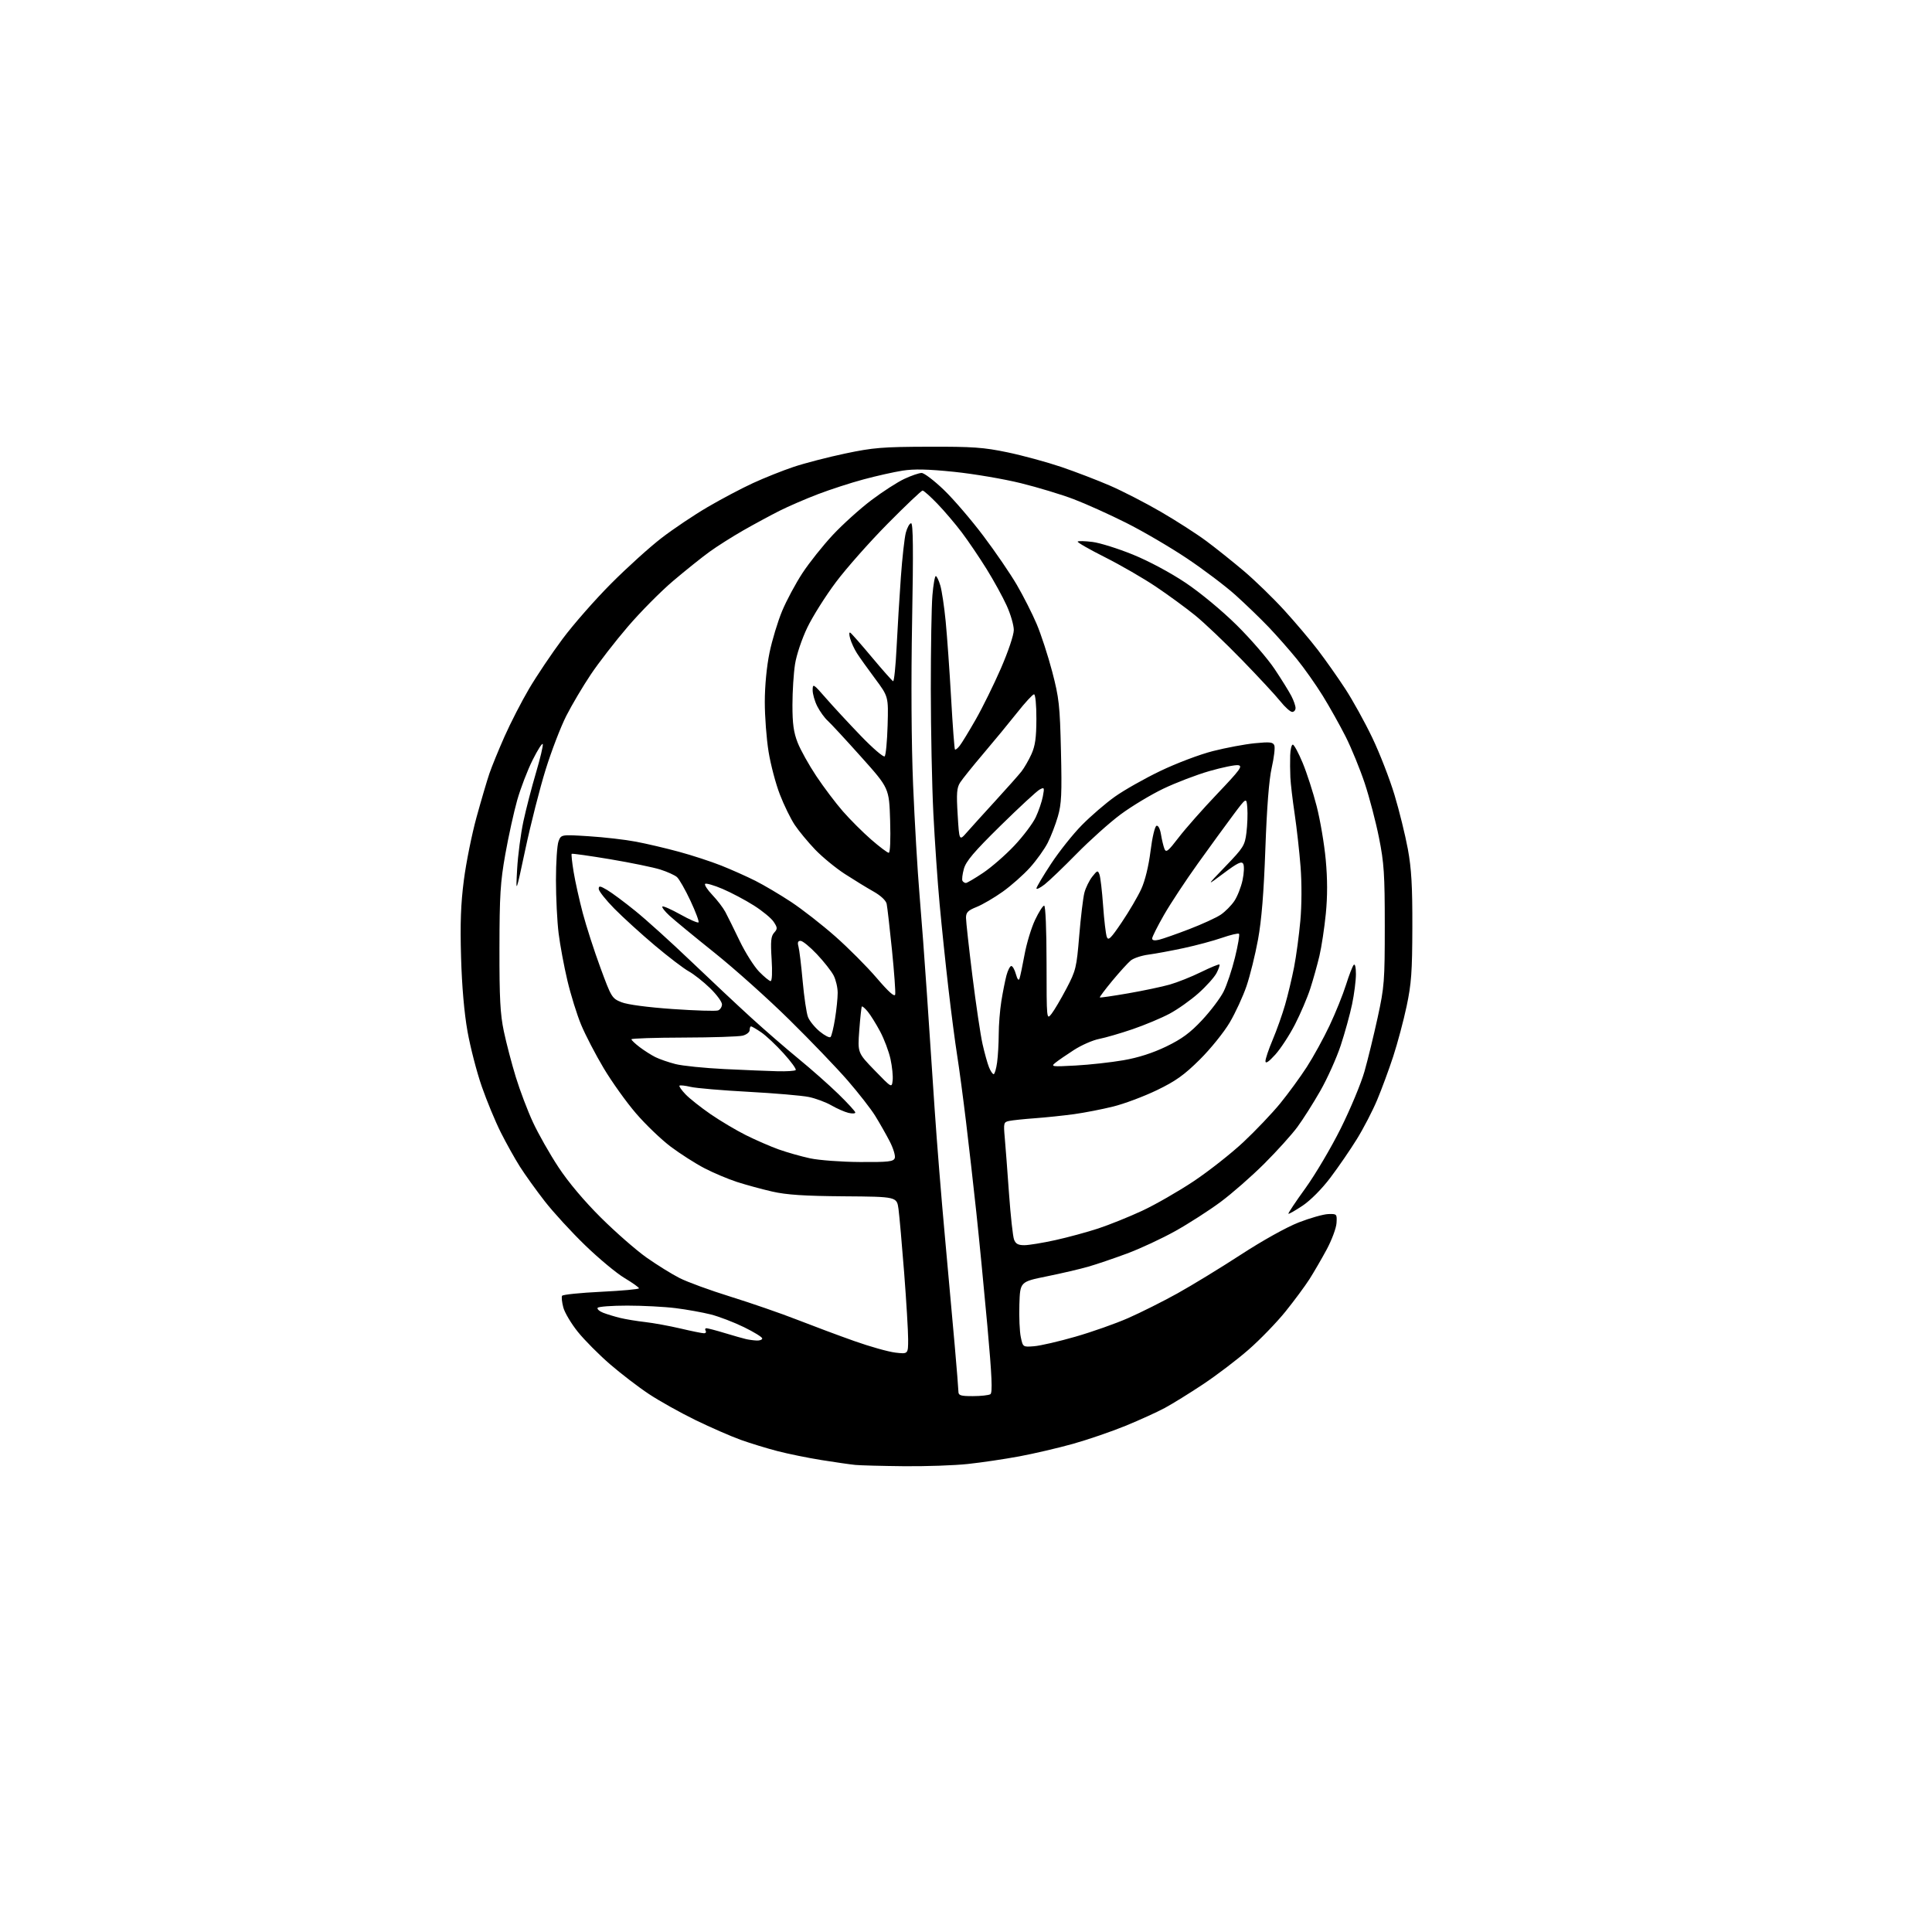 <?xml version="1.0" encoding="UTF-8" standalone="no"?>
<svg 
  version="1.1" 
  xmlns="http://www.w3.org/2000/svg" 
  xmlns:xlink="http://www.w3.org/1999/xlink" 
  xmlns:svg="http://www.w3.org/2000/svg"
  xmlns:rdf="http://www.w3.org/1999/02/22-rdf-syntax-ns#"
  xmlns:cc="http://creativecommons.org/ns#"
  xmlns:dc="http://purl.org/dc/elements/1.1/"
  viewBox="0 0 768 768"
  width="768"
  height="768"
>
<style>svg {background-color: white; }</style>"
<path stroke="none" fill="black" fill-rule="evenodd" d="M359.29,582.84C350.61,582.75 341.93,582.52 340.00,582.33C338.07,582.14 332.05,581.28 326.62,580.41C321.18,579.54 313.31,577.94 309.12,576.85C304.93,575.77 298.35,573.75 294.50,572.38C290.65,571.00 282.55,567.46 276.50,564.52C270.45,561.57 262.11,556.91 257.97,554.16C253.82,551.42 246.85,546.07 242.47,542.29C238.09,538.50 232.36,532.73 229.73,529.47C227.10,526.21 224.49,521.83 223.93,519.75C223.37,517.66 223.15,515.57 223.44,515.09C223.74,514.62 230.73,513.90 238.99,513.50C247.24,513.10 254.00,512.48 254.00,512.12C254.00,511.76 251.41,509.92 248.25,508.03C245.09,506.15 238.06,500.30 232.63,495.05C227.20,489.80 219.95,481.90 216.53,477.50C213.11,473.10 208.67,466.91 206.66,463.74C204.65,460.57 201.24,454.46 199.08,450.16C196.91,445.85 193.51,437.64 191.52,431.92C189.52,426.19 186.97,416.32 185.84,410.00C184.53,402.64 183.61,392.02 183.28,380.50C182.89,367.10 183.17,359.28 184.39,349.89C185.28,342.95 187.55,331.70 189.42,324.89C191.30,318.07 193.60,310.25 194.54,307.50C195.48,304.75 198.19,298.11 200.57,292.74C202.95,287.38 207.34,278.83 210.34,273.74C213.34,268.66 219.31,259.77 223.61,254.00C227.91,248.22 236.62,238.30 242.97,231.94C249.31,225.58 258.32,217.43 263.00,213.84C267.68,210.24 275.91,204.72 281.30,201.56C286.69,198.41 294.79,194.12 299.30,192.05C303.81,189.97 311.10,187.06 315.49,185.59C319.89,184.12 329.11,181.73 335.99,180.28C347.08,177.94 350.82,177.63 369.00,177.58C386.67,177.52 391.02,177.83 400.50,179.81C406.55,181.07 416.16,183.69 421.87,185.62C427.57,187.56 436.30,190.91 441.28,193.07C446.26,195.23 455.36,199.91 461.50,203.48C467.63,207.04 475.77,212.27 479.58,215.11C483.39,217.94 490.10,223.31 494.50,227.03C498.90,230.76 506.10,237.75 510.50,242.57C514.90,247.39 520.93,254.52 523.91,258.42C526.88,262.31 531.74,269.20 534.70,273.73C537.67,278.25 542.52,287.03 545.49,293.23C548.46,299.43 552.44,309.68 554.34,316.00C556.24,322.32 558.62,332.00 559.64,337.50C561.07,345.27 561.47,352.19 561.43,368.50C561.39,386.27 561.04,391.12 559.15,400.00C557.93,405.77 555.52,414.77 553.81,420.00C552.10,425.23 549.22,433.01 547.42,437.30C545.61,441.60 542.00,448.57 539.38,452.80C536.76,457.04 532.04,463.92 528.88,468.10C525.48,472.61 520.97,477.15 517.82,479.26C514.89,481.21 512.35,482.67 512.16,482.49C511.98,482.30 515.02,477.73 518.93,472.33C522.83,466.92 529.17,456.20 533.00,448.50C536.83,440.80 541.06,430.64 542.40,425.93C543.74,421.21 546.10,411.54 547.65,404.43C550.29,392.30 550.47,390.04 550.47,368.00C550.47,347.47 550.18,343.05 548.17,333.00C546.91,326.68 544.35,316.93 542.50,311.35C540.64,305.77 537.25,297.47 534.96,292.91C532.66,288.35 528.54,281.00 525.80,276.56C523.05,272.13 518.43,265.57 515.52,262.00C512.62,258.43 507.60,252.73 504.37,249.34C501.14,245.96 495.20,240.22 491.17,236.59C487.13,232.96 478.41,226.37 471.78,221.94C465.16,217.51 454.30,211.16 447.66,207.83C441.02,204.50 431.67,200.28 426.88,198.46C422.10,196.63 412.63,193.76 405.84,192.08C399.05,190.40 387.10,188.37 379.27,187.56C368.88,186.50 363.36,186.37 358.77,187.09C355.32,187.63 348.34,189.20 343.26,190.57C338.18,191.93 330.04,194.58 325.16,196.44C320.29,198.30 313.42,201.27 309.90,203.04C306.38,204.81 299.90,208.31 295.50,210.82C291.10,213.34 285.02,217.18 282.00,219.38C278.98,221.57 272.48,226.77 267.58,230.93C262.67,235.09 254.57,243.27 249.58,249.10C244.58,254.92 237.96,263.47 234.86,268.10C231.76,272.72 227.38,280.10 225.14,284.50C222.90,288.90 219.19,298.56 216.89,305.96C214.59,313.37 210.98,327.54 208.87,337.46C205.02,355.50 205.02,355.50 205.57,345.50C205.88,340.00 207.00,331.45 208.06,326.50C209.13,321.55 211.38,312.85 213.06,307.18C214.74,301.50 215.96,296.38 215.76,295.79C215.57,295.21 213.75,298.05 211.72,302.12C209.69,306.18 206.94,313.35 205.60,318.06C204.27,322.77 202.14,332.44 200.87,339.56C198.89,350.68 198.57,355.94 198.54,377.00C198.51,396.82 198.84,403.12 200.29,410.00C201.28,414.68 203.41,422.84 205.04,428.14C206.66,433.44 209.73,441.54 211.87,446.14C214.00,450.74 218.56,458.77 222.01,464.00C225.92,469.94 232.24,477.45 238.89,484.05C244.73,489.85 252.88,496.98 257.00,499.89C261.13,502.80 267.03,506.47 270.13,508.04C273.22,509.62 282.39,512.97 290.50,515.48C298.60,518.00 310.47,522.10 316.87,524.61C323.27,527.11 333.52,530.94 339.66,533.11C345.80,535.29 353.11,537.34 355.91,537.68C361.00,538.28 361.00,538.28 361.00,532.39C361.00,529.15 360.29,517.27 359.42,506.00C358.54,494.73 357.53,483.30 357.17,480.61C356.50,475.71 356.50,475.71 335.50,475.55C319.74,475.43 312.63,474.96 307.00,473.67C302.88,472.73 296.57,471.01 293.00,469.86C289.43,468.70 283.57,466.23 280.00,464.37C276.43,462.51 270.41,458.66 266.63,455.83C262.86,452.99 256.64,447.03 252.82,442.58C248.99,438.14 243.21,430.05 239.97,424.62C236.73,419.19 232.71,411.44 231.03,407.41C229.35,403.39 226.89,395.46 225.55,389.79C224.21,384.13 222.64,375.69 222.06,371.03C221.48,366.37 221.00,356.83 221.00,349.84C221.00,342.85 221.46,335.91 222.03,334.42C223.06,331.72 223.06,331.72 234.07,332.42C240.13,332.80 248.55,333.77 252.79,334.58C257.03,335.38 264.74,337.19 269.92,338.60C275.10,340.00 282.65,342.47 286.71,344.08C290.76,345.69 296.87,348.42 300.29,350.14C303.70,351.86 310.10,355.65 314.50,358.55C318.90,361.46 326.77,367.60 332.00,372.21C337.23,376.82 344.65,384.27 348.50,388.77C353.24,394.31 355.61,396.43 355.85,395.33C356.04,394.45 355.46,386.47 354.57,377.61C353.67,368.75 352.72,360.50 352.46,359.29C352.17,357.95 350.10,356.01 347.24,354.40C344.63,352.93 339.50,349.79 335.84,347.42C332.18,345.05 326.86,340.67 324.01,337.70C321.17,334.73 317.52,330.32 315.91,327.90C314.30,325.48 311.64,320.05 310.01,315.82C308.37,311.60 306.35,303.95 305.52,298.82C304.69,293.70 304.01,284.77 304.02,279.00C304.02,272.69 304.77,264.90 305.89,259.48C306.91,254.52 309.17,247.06 310.90,242.90C312.63,238.74 316.27,231.95 318.99,227.80C321.71,223.66 327.15,216.83 331.07,212.63C334.99,208.44 341.87,202.23 346.35,198.85C350.83,195.46 356.75,191.64 359.50,190.36C362.25,189.07 365.33,188.02 366.35,188.01C367.36,188.00 371.35,191.04 375.21,194.75C379.07,198.46 386.12,206.68 390.88,213.00C395.65,219.32 401.65,228.10 404.21,232.50C406.78,236.90 410.32,243.88 412.07,248.00C413.83,252.12 416.61,260.68 418.27,267.00C421.00,277.44 421.32,280.35 421.75,298.61C422.15,315.56 421.96,319.63 420.52,324.56C419.59,327.78 417.78,332.48 416.50,335.00C415.22,337.53 412.05,341.95 409.46,344.84C406.86,347.73 401.98,352.05 398.62,354.45C395.25,356.85 390.59,359.58 388.25,360.52C384.77,361.91 384.00,362.69 384.00,364.83C384.00,366.26 385.15,376.68 386.55,387.97C387.96,399.26 389.76,411.43 390.57,415.00C391.37,418.57 392.53,422.74 393.14,424.25C393.74,425.76 394.58,427.00 394.99,427.00C395.39,427.00 396.01,424.91 396.36,422.36C396.71,419.81 397.00,414.75 397.01,411.11C397.01,407.47 397.48,401.57 398.05,398.00C398.62,394.43 399.54,389.81 400.08,387.75C400.63,385.69 401.50,384.00 402.01,384.00C402.52,384.00 403.35,385.46 403.84,387.25C404.42,389.33 404.93,389.96 405.27,389.00C405.56,388.18 406.46,383.87 407.28,379.44C408.09,375.01 409.97,368.82 411.45,365.69C412.93,362.56 414.56,360.00 415.07,360.00C415.61,360.00 416.01,369.45 416.02,382.75C416.04,405.50 416.04,405.50 418.01,403.00C419.09,401.62 421.75,397.10 423.94,392.94C427.69,385.79 427.96,384.66 429.01,371.94C429.62,364.55 430.55,356.87 431.06,354.88C431.58,352.89 432.99,350.02 434.18,348.50C436.18,345.96 436.41,345.89 437.05,347.62C437.44,348.65 438.09,354.23 438.50,360.00C438.91,365.77 439.57,371.37 439.97,372.44C440.56,374.06 441.56,373.08 445.95,366.57C448.85,362.28 452.32,356.35 453.67,353.40C455.18,350.12 456.61,344.26 457.35,338.34C458.03,332.89 459.07,328.48 459.73,328.26C460.41,328.03 461.14,329.44 461.51,331.69C461.85,333.78 462.47,336.36 462.88,337.42C463.52,339.06 464.33,338.41 468.54,332.92C471.24,329.39 478.16,321.55 483.93,315.50C492.97,306.01 494.10,304.46 492.19,304.18C490.98,304.00 485.82,305.06 480.74,306.52C475.66,307.98 467.41,311.14 462.41,313.53C457.42,315.93 449.77,320.54 445.41,323.78C441.06,327.02 433.23,334.04 428.00,339.36C422.77,344.69 417.04,350.19 415.25,351.58C413.46,352.97 412.00,353.68 412.00,353.16C412.00,352.64 414.62,348.23 417.82,343.36C421.02,338.49 426.53,331.56 430.07,327.98C433.61,324.39 439.48,319.33 443.13,316.73C446.77,314.13 454.92,309.51 461.24,306.48C467.60,303.42 476.95,299.88 482.18,298.56C487.38,297.24 494.86,295.84 498.80,295.45C504.84,294.86 506.06,294.99 506.57,296.33C506.91,297.20 506.44,301.16 505.54,305.13C504.45,309.92 503.60,320.77 503.00,337.42C502.38,354.92 501.49,365.83 500.08,373.50C498.97,379.55 496.91,387.86 495.52,391.96C494.12,396.07 491.11,402.59 488.83,406.46C486.55,410.33 481.21,416.95 476.95,421.18C470.73,427.34 467.38,429.74 459.86,433.37C454.71,435.85 446.90,438.78 442.50,439.87C438.10,440.96 431.12,442.32 427.00,442.89C422.88,443.45 415.90,444.19 411.50,444.51C407.10,444.83 402.45,445.32 401.17,445.59C398.97,446.05 398.88,446.39 399.41,452.29C399.71,455.70 400.48,465.70 401.10,474.50C401.73,483.30 402.63,491.51 403.10,492.75C403.75,494.46 404.74,494.99 407.23,494.98C409.03,494.97 414.55,494.06 419.50,492.97C424.45,491.88 432.10,489.80 436.50,488.36C440.90,486.91 448.76,483.75 453.97,481.33C459.17,478.91 468.40,473.62 474.47,469.58C480.53,465.53 489.46,458.51 494.29,453.98C499.12,449.45 505.70,442.54 508.90,438.62C512.10,434.70 516.85,428.20 519.46,424.16C522.07,420.13 526.15,412.70 528.53,407.66C530.91,402.62 533.84,395.35 535.05,391.50C536.26,387.65 537.64,384.07 538.13,383.55C538.64,383.00 539.00,384.53 539.00,387.23C539.00,389.78 538.32,395.16 537.48,399.18C536.64,403.21 534.60,410.59 532.95,415.60C531.29,420.60 527.65,428.70 524.86,433.60C522.07,438.49 517.96,444.98 515.73,448.00C513.50,451.02 507.58,457.59 502.57,462.58C497.56,467.58 489.74,474.43 485.19,477.80C480.64,481.18 472.54,486.38 467.21,489.36C461.87,492.34 453.23,496.36 448.00,498.30C442.77,500.24 435.85,502.59 432.62,503.52C429.38,504.45 421.96,506.19 416.12,507.37C405.50,509.53 405.50,509.53 405.22,518.52C405.06,523.47 405.31,529.31 405.78,531.51C406.62,535.50 406.62,535.50 411.06,535.15C413.50,534.96 420.89,533.26 427.48,531.36C434.07,529.47 443.52,526.13 448.48,523.95C453.44,521.77 462.23,517.37 468.00,514.17C473.77,510.97 485.14,504.03 493.27,498.74C501.88,493.13 511.46,487.80 516.27,485.93C520.79,484.17 526.08,482.68 528.00,482.61C531.42,482.50 531.50,482.59 531.29,486.15C531.18,488.15 529.42,492.88 527.40,496.65C525.37,500.42 522.27,505.75 520.52,508.50C518.76,511.25 514.48,517.04 510.99,521.37C507.50,525.69 500.92,532.50 496.35,536.49C491.79,540.48 483.65,546.67 478.28,550.24C472.90,553.82 466.02,558.07 463.00,559.70C459.98,561.32 452.97,564.51 447.43,566.78C441.89,569.05 432.50,572.27 426.56,573.94C420.62,575.60 410.98,577.85 405.13,578.94C399.29,580.02 390.13,581.38 384.79,581.95C379.45,582.53 367.97,582.93 359.29,582.84zM386.75,554.98C389.91,554.98 393.03,554.63 393.69,554.22C394.59,553.64 394.31,547.17 392.49,526.98C391.17,512.42 389.20,492.18 388.11,482.00C387.02,471.82 385.18,455.62 384.02,446.00C382.86,436.38 381.27,424.45 380.48,419.50C379.69,414.55 378.13,402.62 377.02,393.00C375.90,383.38 374.33,368.28 373.52,359.45C372.70,350.62 371.59,334.42 371.03,323.45C370.48,312.48 370.02,290.18 370.01,273.90C370.01,257.62 370.29,240.86 370.65,236.65C371.00,232.44 371.61,229.00 371.99,229.00C372.37,229.00 373.18,230.69 373.79,232.75C374.40,234.81 375.36,241.22 375.92,247.00C376.48,252.78 377.46,266.50 378.08,277.50C378.70,288.50 379.39,297.69 379.61,297.93C379.84,298.16 380.69,297.49 381.51,296.43C382.34,295.37 385.20,290.68 387.87,286.00C390.55,281.32 395.04,272.19 397.87,265.71C400.80,258.96 403.00,252.43 403.00,250.44C403.00,248.52 401.73,244.15 400.17,240.73C398.62,237.30 395.02,230.76 392.18,226.19C389.34,221.62 384.92,215.09 382.36,211.69C379.79,208.28 375.42,203.14 372.63,200.25C369.85,197.36 367.19,195.00 366.74,195.00C366.28,195.00 360.05,200.91 352.90,208.14C345.75,215.37 336.48,225.83 332.31,231.39C328.14,236.95 323.01,245.10 320.90,249.50C318.74,254.00 316.61,260.35 316.04,264.00C315.48,267.57 315.01,274.87 315.01,280.21C315.00,287.70 315.48,291.14 317.08,295.21C318.22,298.12 321.56,304.10 324.49,308.50C327.42,312.90 332.17,319.20 335.05,322.50C337.93,325.80 343.00,330.86 346.32,333.75C349.64,336.64 352.78,339.00 353.29,339.00C353.86,339.00 354.07,333.81 353.84,326.15C353.44,313.30 353.44,313.30 342.34,300.90C336.24,294.08 330.24,287.60 329.02,286.50C327.79,285.40 325.94,282.83 324.89,280.79C323.85,278.75 323.02,275.82 323.04,274.29C323.07,271.64 323.32,271.79 328.29,277.50C331.15,280.79 337.40,287.54 342.17,292.49C346.94,297.44 351.22,301.12 351.67,300.66C352.13,300.21 352.65,294.68 352.84,288.37C353.17,276.91 353.17,276.91 347.81,269.70C344.86,265.74 341.62,261.21 340.62,259.62C339.61,258.04 338.41,255.44 337.96,253.85C337.49,252.22 337.51,251.20 338.00,251.50C338.48,251.80 342.35,256.19 346.59,261.27C350.84,266.35 354.63,270.63 355.02,270.79C355.41,270.95 356.04,264.87 356.41,257.29C356.79,249.70 357.55,237.20 358.10,229.50C358.65,221.80 359.54,213.81 360.08,211.75C360.63,209.69 361.58,208.00 362.18,208.00C362.99,208.00 363.10,218.65 362.58,246.75C362.14,270.79 362.29,295.56 362.97,312.00C363.58,326.57 364.72,346.15 365.51,355.50C366.30,364.85 367.63,382.62 368.46,395.00C369.29,407.38 370.68,428.07 371.54,441.00C372.41,453.93 374.24,476.65 375.61,491.50C376.97,506.35 378.74,525.92 379.53,535.00C380.33,544.08 380.98,552.29 380.99,553.25C381.00,554.71 381.94,555.00 386.75,554.98zM300.75,532.88C301.99,532.95 303.00,532.57 303.00,532.05C303.00,531.53 299.74,529.52 295.75,527.57C291.76,525.62 285.83,523.35 282.58,522.52C279.32,521.70 273.03,520.56 268.60,520.01C264.17,519.45 255.50,519.00 249.34,519.00C243.17,519.00 237.87,519.40 237.57,519.88C237.27,520.37 238.26,521.25 239.76,521.84C241.27,522.43 244.30,523.35 246.50,523.89C248.70,524.43 253.20,525.17 256.50,525.54C259.80,525.92 266.10,527.07 270.50,528.10C274.90,529.14 279.09,529.99 279.81,529.99C280.53,530.00 280.84,529.55 280.50,529.00C280.16,528.45 280.31,528.00 280.84,528.00C281.36,528.00 284.65,528.86 288.14,529.92C291.64,530.98 295.40,532.05 296.50,532.30C297.60,532.56 299.51,532.82 300.75,532.88zM341.78,461.92C353.14,461.99 355.15,461.77 355.68,460.38C356.02,459.49 355.10,456.46 353.63,453.63C352.17,450.81 349.58,446.27 347.89,443.54C346.20,440.81 341.29,434.51 336.98,429.54C332.67,424.57 322.25,413.71 313.82,405.41C305.40,397.10 291.98,385.09 284.00,378.71C276.02,372.33 267.99,365.71 266.13,364.00C264.28,362.30 263.01,360.66 263.31,360.36C263.61,360.06 266.83,361.49 270.48,363.52C274.12,365.56 277.36,366.97 277.67,366.66C277.98,366.35 276.54,362.48 274.47,358.07C272.40,353.65 269.98,349.42 269.10,348.65C268.22,347.88 265.25,346.54 262.50,345.66C259.75,344.79 250.77,342.94 242.55,341.56C234.33,340.19 227.45,339.22 227.25,339.41C227.06,339.61 227.41,342.86 228.03,346.63C228.65,350.41 230.29,357.77 231.67,363.00C233.06,368.23 236.20,377.98 238.67,384.67C243.01,396.47 243.26,396.89 247.05,398.40C249.42,399.35 257.39,400.41 267.41,401.11C276.47,401.74 284.58,401.99 285.44,401.66C286.30,401.33 287.00,400.24 287.00,399.24C287.00,398.24 284.86,395.34 282.25,392.80C279.64,390.26 275.83,387.26 273.80,386.13C271.76,385.01 265.69,380.37 260.30,375.83C254.91,371.29 247.69,364.72 244.25,361.24C240.81,357.75 238.00,354.20 238.00,353.35C238.00,352.04 238.52,352.11 241.38,353.80C243.24,354.90 248.29,358.65 252.60,362.15C256.92,365.64 266.80,374.57 274.56,382.00C282.33,389.43 293.14,399.57 298.59,404.54C304.04,409.51 312.55,416.89 317.50,420.94C322.45,424.99 329.54,431.26 333.25,434.87C336.96,438.49 340.00,441.80 340.00,442.24C340.00,442.68 338.76,442.74 337.25,442.38C335.74,442.01 332.69,440.67 330.48,439.40C328.26,438.12 324.21,436.62 321.48,436.06C318.74,435.50 307.95,434.58 297.50,434.01C287.05,433.45 276.71,432.57 274.53,432.05C272.34,431.53 270.35,431.32 270.10,431.57C269.85,431.82 270.94,433.37 272.52,435.02C274.10,436.68 278.57,440.21 282.45,442.89C286.33,445.56 292.65,449.32 296.50,451.24C300.35,453.17 306.20,455.71 309.50,456.90C312.80,458.08 318.43,459.68 322.00,460.45C325.57,461.21 334.48,461.88 341.78,461.92zM354.84,429.50C355.03,427.85 354.65,424.02 353.99,421.00C353.33,417.98 351.47,413.02 349.85,410.00C348.24,406.98 346.02,403.42 344.93,402.11C343.84,400.79 342.79,399.89 342.60,400.11C342.41,400.32 341.95,404.55 341.58,409.50C340.91,418.50 340.91,418.50 347.70,425.50C354.49,432.50 354.49,432.50 354.84,429.50zM309.08,425.84C312.70,425.93 315.95,425.72 316.30,425.37C316.65,425.02 314.48,422.03 311.49,418.73C308.51,415.43 304.50,411.66 302.58,410.36C300.67,409.06 298.86,408.00 298.55,408.00C298.25,408.00 298.00,408.67 298.00,409.48C298.00,410.30 296.76,411.29 295.25,411.68C293.74,412.08 283.16,412.42 271.75,412.45C260.34,412.48 251.00,412.78 251.00,413.13C251.00,413.48 252.46,414.87 254.25,416.23C256.04,417.59 258.85,419.38 260.50,420.21C262.15,421.03 265.75,422.28 268.50,422.98C271.25,423.69 280.02,424.58 288.00,424.97C295.98,425.36 305.46,425.75 309.08,425.84zM427.59,423.56C433.13,423.26 441.68,422.31 446.59,421.46C452.49,420.44 458.23,418.59 463.59,416.01C469.81,413.00 473.11,410.57 477.84,405.51C481.23,401.88 485.07,396.80 486.38,394.21C487.68,391.62 489.73,385.51 490.92,380.63C492.12,375.75 492.84,371.51 492.53,371.20C492.23,370.89 489.17,371.61 485.74,372.80C482.31,373.99 475.45,375.83 470.50,376.89C465.55,377.95 459.25,379.12 456.50,379.48C453.75,379.84 450.59,380.90 449.48,381.82C448.36,382.74 445.08,386.36 442.17,389.86C439.27,393.37 437.03,396.35 437.20,396.50C437.36,396.65 442.45,395.91 448.50,394.86C454.55,393.81 461.98,392.24 465.00,391.38C468.02,390.52 473.62,388.29 477.42,386.42C481.23,384.55 484.53,383.20 484.75,383.41C484.97,383.63 484.45,385.16 483.60,386.80C482.75,388.44 479.52,392.05 476.42,394.81C473.32,397.58 468.12,401.26 464.87,402.99C461.61,404.72 455.02,407.48 450.23,409.12C445.43,410.76 439.44,412.50 436.93,412.99C434.41,413.48 429.91,415.45 426.93,417.37C423.94,419.29 420.60,421.59 419.50,422.49C417.63,424.01 418.16,424.08 427.59,423.56zM506.93,419.24C504.36,422.08 503.07,422.95 503.04,421.85C503.02,420.95 504.30,417.12 505.90,413.35C507.49,409.58 509.71,403.35 510.82,399.50C511.94,395.65 513.55,388.90 514.41,384.50C515.27,380.10 516.39,371.77 516.91,366.00C517.47,359.78 517.50,351.02 516.99,344.50C516.52,338.45 515.46,329.00 514.64,323.50C513.82,318.00 513.05,311.48 512.94,309.00C512.83,306.52 512.79,302.59 512.87,300.25C512.94,297.91 513.41,296.00 513.91,296.00C514.41,296.00 516.17,299.26 517.83,303.25C519.49,307.24 521.99,315.00 523.40,320.50C524.81,326.00 526.43,335.57 527.00,341.76C527.71,349.43 527.72,356.28 527.03,363.26C526.47,368.89 525.33,376.43 524.49,380.00C523.64,383.57 522.01,389.43 520.85,393.00C519.70,396.57 516.96,402.98 514.77,407.24C512.58,411.50 509.05,416.90 506.93,419.24zM330.15,412.24C330.56,411.83 331.36,408.57 331.93,405.00C332.51,401.43 332.99,396.79 332.99,394.70C333.00,392.61 332.27,389.49 331.38,387.76C330.48,386.03 327.49,382.23 324.73,379.31C321.97,376.39 319.05,374.00 318.24,374.00C317.19,374.00 316.95,374.65 317.40,376.25C317.75,377.49 318.50,383.68 319.07,390.00C319.64,396.32 320.59,402.76 321.19,404.29C321.79,405.83 323.89,408.41 325.85,410.03C327.82,411.65 329.75,412.64 330.15,412.24zM306.34,390.00C306.90,390.00 307.06,386.43 306.73,381.25C306.28,374.20 306.47,372.16 307.72,370.78C309.11,369.22 309.10,368.80 307.56,366.46C306.63,365.03 303.08,362.10 299.68,359.95C296.28,357.79 290.68,354.83 287.24,353.36C283.79,351.89 280.67,350.99 280.30,351.36C279.93,351.73 281.23,353.72 283.18,355.77C285.13,357.82 287.45,360.85 288.33,362.50C289.21,364.15 291.77,369.32 294.02,374.00C296.27,378.68 299.76,384.19 301.76,386.25C303.77,388.31 305.83,390.00 306.34,390.00zM460.75,373.56C462.26,373.19 467.67,371.30 472.76,369.34C477.86,367.38 483.47,364.81 485.24,363.62C487.01,362.43 489.44,359.98 490.65,358.19C491.86,356.40 493.34,352.66 493.93,349.89C494.53,347.11 494.65,344.19 494.20,343.39C493.55,342.23 491.98,342.98 486.44,347.13C479.50,352.32 479.50,352.32 487.15,344.38C494.31,336.94 494.85,336.08 495.48,330.97C495.85,327.96 496.01,323.57 495.83,321.20C495.50,316.90 495.50,316.90 490.19,324.01C487.27,327.92 480.94,336.61 476.14,343.31C471.33,350.02 465.28,359.19 462.70,363.70C460.11,368.22 458.00,372.43 458.00,373.06C458.00,373.82 458.96,373.99 460.75,373.56zM383.95,351.00C384.40,351.00 387.47,349.20 390.77,346.99C394.07,344.79 399.65,339.93 403.18,336.19C406.71,332.45 410.55,327.36 411.72,324.87C412.89,322.39 414.16,318.65 414.55,316.57C415.22,313.01 415.15,312.85 413.25,313.87C412.15,314.46 405.16,320.92 397.73,328.22C387.16,338.62 383.99,342.35 383.15,345.41C382.56,347.55 382.31,349.69 382.60,350.16C382.88,350.62 383.49,351.00 383.95,351.00zM384.31,330.91C385.95,329.04 391.06,323.39 395.66,318.37C400.26,313.34 404.93,308.09 406.03,306.69C407.13,305.29 408.92,302.20 410.00,299.82C411.51,296.49 411.96,293.26 411.98,285.75C411.99,280.19 411.59,276.00 411.04,276.00C410.52,276.00 407.51,279.26 404.36,283.25C401.20,287.24 395.18,294.55 390.97,299.50C386.76,304.45 382.59,309.64 381.69,311.03C380.33,313.14 380.16,315.29 380.69,323.94C381.32,334.32 381.32,334.32 384.31,330.91zM513.67,283.00C512.93,283.00 510.80,281.09 508.93,278.75C507.06,276.41 500.17,268.98 493.61,262.24C487.06,255.50 478.73,247.57 475.10,244.63C471.47,241.68 464.45,236.55 459.50,233.22C454.55,229.89 445.41,224.61 439.19,221.48C432.96,218.35 428.11,215.56 428.39,215.28C428.68,214.99 431.32,215.06 434.28,215.43C437.23,215.80 444.47,218.07 450.37,220.47C456.66,223.03 465.30,227.66 471.29,231.67C477.19,235.63 485.74,242.71 491.60,248.50C497.17,254.00 503.97,261.88 506.71,266.00C509.46,270.12 512.45,274.94 513.35,276.70C514.26,278.46 515.00,280.60 515.00,281.45C515.00,282.30 514.40,283.00 513.67,283.00z" />

</svg>